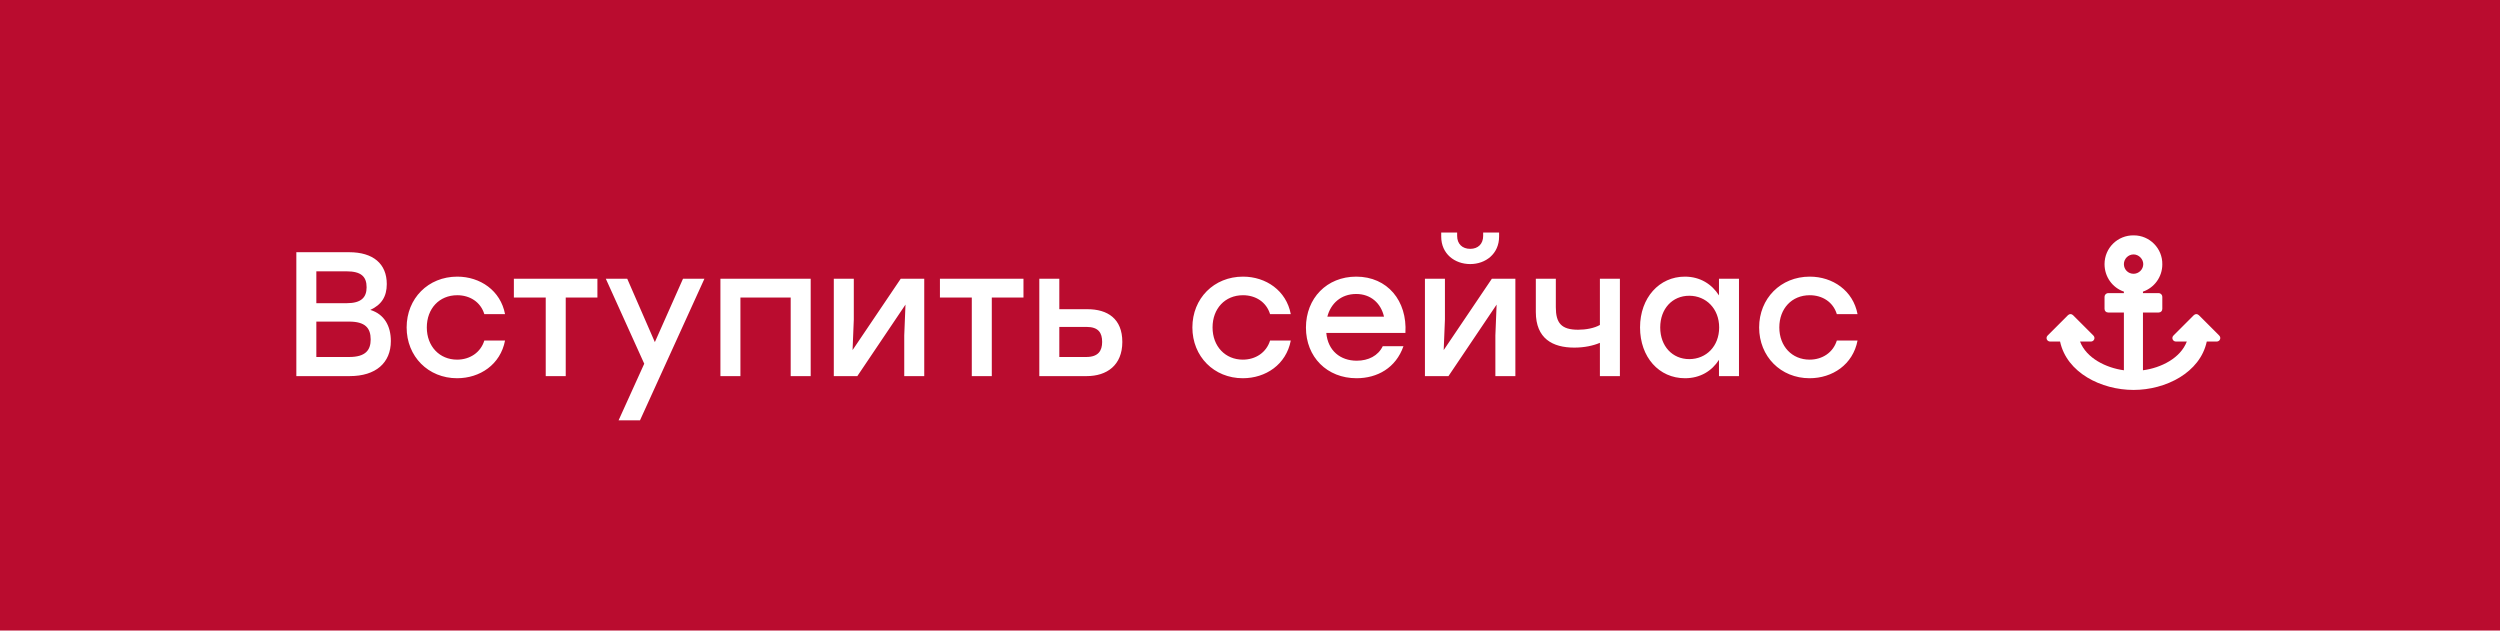 <?xml version="1.0" encoding="UTF-8"?> <svg xmlns="http://www.w3.org/2000/svg" width="226" height="57" viewBox="0 0 226 57" fill="none"> <rect width="226" height="57" fill="#BA0C2F"></rect> <path d="M33.477 28.016C34.741 28.4 35.333 29.472 35.333 30.832C35.333 32.8 33.973 34 31.621 34H26.789V22.8H31.557C33.733 22.8 34.965 23.84 34.965 25.68C34.965 26.816 34.485 27.552 33.477 28.016ZM33.141 25.968C33.141 24.992 32.629 24.528 31.333 24.528H28.597V27.408H31.349C32.661 27.408 33.141 26.88 33.141 25.968ZM31.573 32.272C33.045 32.272 33.509 31.648 33.509 30.688C33.509 29.664 33.029 29.072 31.557 29.072H28.597V32.272H31.573ZM41.32 34.192C38.712 34.192 36.76 32.224 36.76 29.6C36.76 26.976 38.712 25.008 41.336 25.008C43.416 25.008 45.256 26.272 45.656 28.4H43.784C43.448 27.296 42.472 26.688 41.336 26.688C39.704 26.688 38.584 27.904 38.584 29.6C38.584 31.312 39.736 32.512 41.32 32.512C42.472 32.512 43.448 31.872 43.784 30.784H45.656C45.24 32.96 43.384 34.192 41.32 34.192ZM54.006 25.2V26.896H51.142V34H49.334V26.896H46.454V25.2H51.142H54.006ZM61.743 25.2H63.679L57.855 38H55.919L58.239 32.88L54.767 25.2H56.703L59.199 30.928L61.743 25.2ZM73.286 25.2V34H71.478V26.896H66.934V34H65.126V25.2H66.934H73.286ZM81.424 25.2H83.552V34H81.744V30.32L81.856 27.536L77.504 34H75.376V25.2H77.184V28.88L77.072 31.648L81.424 25.2ZM92.522 25.2V26.896H89.658V34H87.85V26.896H84.97V25.2H89.658H92.522ZM98.306 27.952C100.114 27.952 101.458 28.8 101.458 30.912C101.458 33.024 100.05 34 98.242 34H93.954V25.2H95.762V27.952H98.306ZM98.194 32.272C99.298 32.272 99.634 31.696 99.634 30.912C99.634 30.096 99.314 29.552 98.21 29.552H95.762V32.272H98.194ZM112.351 34.192C109.743 34.192 107.791 32.224 107.791 29.6C107.791 26.976 109.743 25.008 112.367 25.008C114.447 25.008 116.287 26.272 116.687 28.4H114.815C114.479 27.296 113.503 26.688 112.367 26.688C110.735 26.688 109.615 27.904 109.615 29.6C109.615 31.312 110.767 32.512 112.351 32.512C113.503 32.512 114.479 31.872 114.815 30.784H116.687C116.271 32.96 114.415 34.192 112.351 34.192ZM122.601 25.008C125.433 25.008 127.225 27.2 127.049 30.096H119.897C120.041 31.712 121.177 32.608 122.649 32.608C123.705 32.608 124.585 32.16 125.001 31.296H126.873C126.185 33.264 124.505 34.192 122.633 34.192C119.961 34.192 118.057 32.272 118.057 29.616C118.057 26.96 119.945 25.008 122.601 25.008ZM122.601 26.576C121.225 26.576 120.297 27.44 119.993 28.624H125.113C124.841 27.424 123.929 26.576 122.601 26.576ZM132.91 23.872C131.502 23.872 130.286 22.944 130.286 21.392V21.024H131.726V21.328C131.726 22.048 132.19 22.496 132.91 22.496C133.614 22.496 134.078 22.048 134.078 21.328V21.024H135.518V21.392C135.518 22.944 134.302 23.872 132.91 23.872ZM134.862 25.2H136.99V34H135.182V30.32L135.294 27.536L130.942 34H128.814V25.2H130.622V28.88L130.51 31.648L134.862 25.2ZM144.631 25.2H146.439V34H144.631V30.992C144.023 31.248 143.239 31.424 142.311 31.424C140.359 31.424 138.839 30.608 138.839 28.208V25.2H140.647V27.776C140.647 29.2 141.143 29.808 142.663 29.808C143.367 29.808 144.135 29.664 144.631 29.376V25.2ZM155.396 25.2H157.204V34H155.396V32.528C154.756 33.536 153.7 34.192 152.324 34.192C149.972 34.192 148.26 32.288 148.26 29.6C148.26 26.912 150.004 25.008 152.308 25.008C153.7 25.008 154.756 25.696 155.396 26.704V25.2ZM152.708 32.464C154.244 32.464 155.412 31.296 155.412 29.6C155.412 27.92 154.244 26.736 152.708 26.736C151.172 26.736 150.084 27.92 150.084 29.6C150.084 31.296 151.188 32.464 152.708 32.464ZM163.586 34.192C160.978 34.192 159.026 32.224 159.026 29.6C159.026 26.976 160.978 25.008 163.602 25.008C165.682 25.008 167.522 26.272 167.922 28.4H166.05C165.714 27.296 164.738 26.688 163.602 26.688C161.97 26.688 160.85 27.904 160.85 29.6C160.85 31.312 162.002 32.512 163.586 32.512C164.738 32.512 165.714 31.872 166.05 30.784H167.922C167.506 32.96 165.65 34.192 163.586 34.192Z" fill="white"></path> <path d="M185.328 30.875C185.055 30.875 184.891 30.547 185.109 30.328L186.941 28.496C187.078 28.359 187.27 28.359 187.406 28.496L189.238 30.328C189.457 30.547 189.293 30.875 189.02 30.875H188.035C188.609 32.379 190.387 33.254 192 33.473V28.25H190.578C190.387 28.25 190.25 28.113 190.25 27.922V26.828C190.25 26.664 190.387 26.5 190.578 26.5H192V26.363C190.961 26.008 190.25 25.023 190.25 23.875C190.25 22.426 191.426 21.25 192.902 21.277C194.324 21.277 195.5 22.453 195.473 23.902C195.473 25.023 194.762 26.008 193.723 26.363V26.5H195.145C195.336 26.5 195.473 26.664 195.473 26.828V27.922C195.473 28.113 195.336 28.25 195.145 28.25H193.723V33.473C195.363 33.254 197.113 32.379 197.688 30.875H196.703C196.43 30.875 196.266 30.547 196.484 30.328L198.316 28.496C198.453 28.359 198.645 28.359 198.781 28.496L200.613 30.328C200.832 30.547 200.668 30.875 200.395 30.875H199.492C198.891 33.691 195.773 35.25 192.875 35.25C189.949 35.25 186.832 33.691 186.23 30.875H185.328ZM192.875 23C192.383 23 192 23.41 192 23.875C192 24.367 192.383 24.75 192.875 24.75C193.34 24.75 193.75 24.367 193.75 23.875C193.75 23.41 193.34 23 192.875 23Z" fill="white"></path> </svg> 